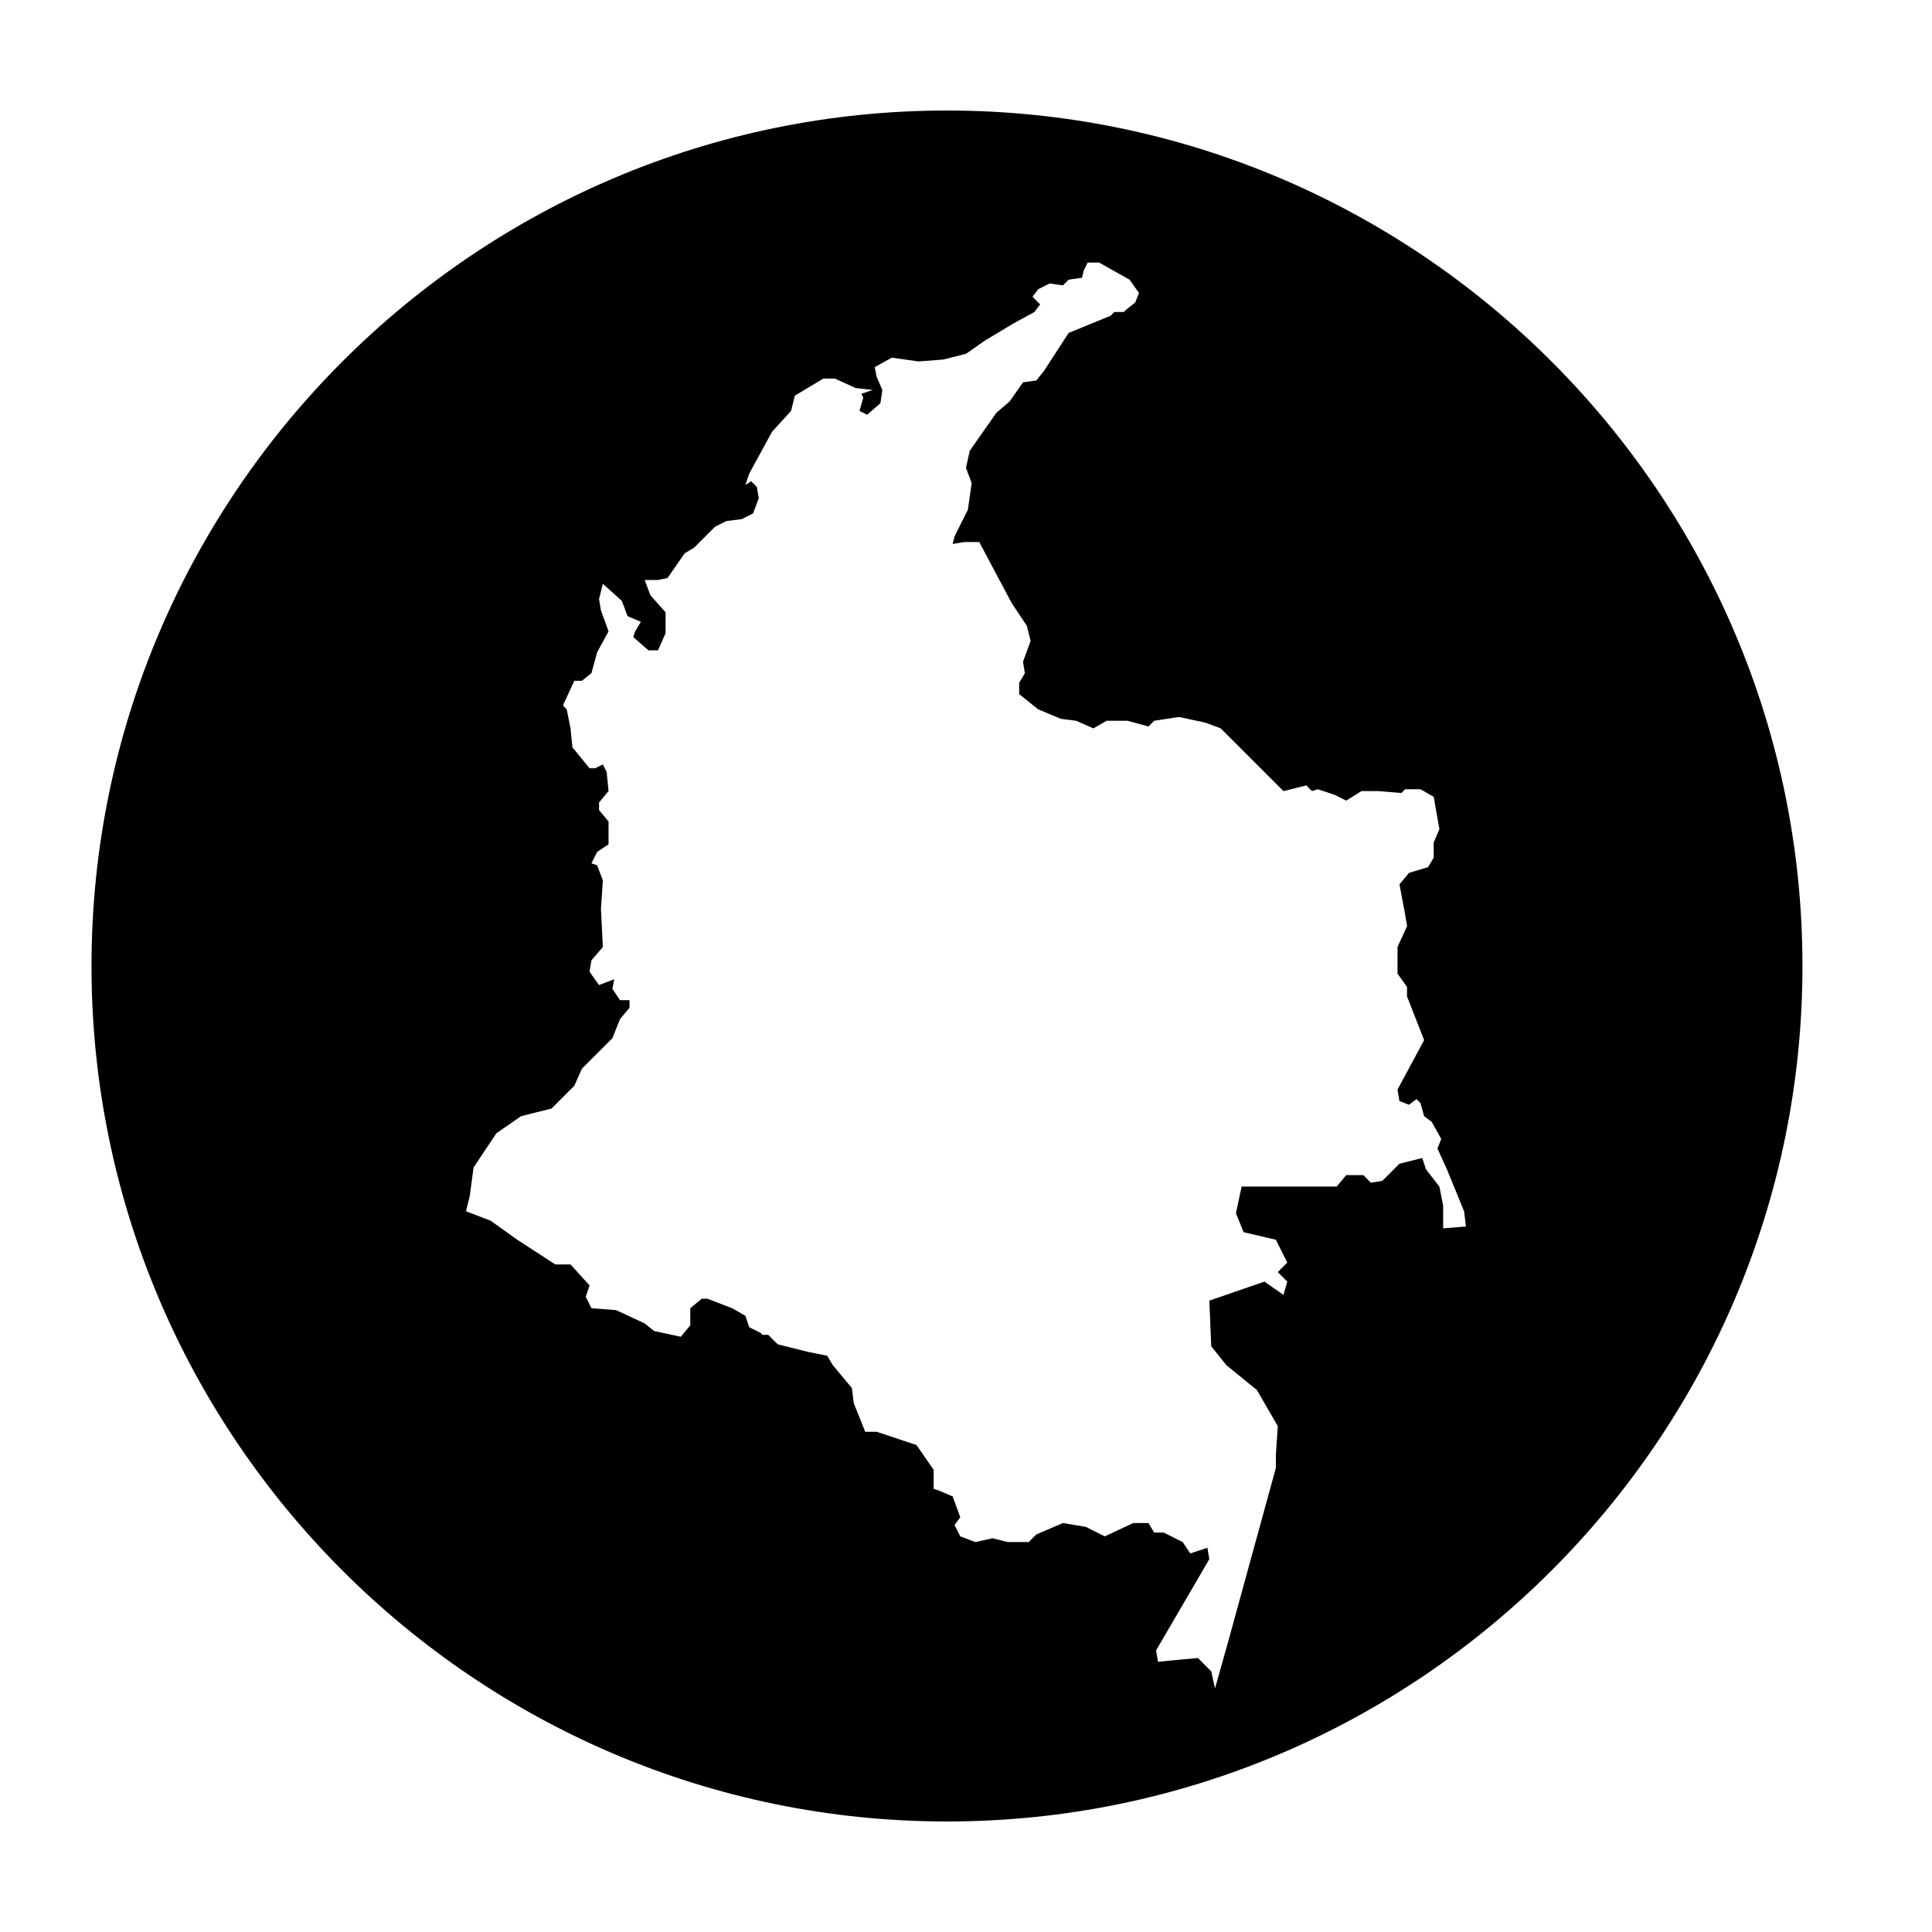 <?xml version="1.0" encoding="UTF-8"?>
<!-- Uploaded to: ICON Repo, www.iconrepo.com, Generator: ICON Repo Mixer Tools -->
<svg fill="#000000" width="800px" height="800px" version="1.1" viewBox="144 144 512 512" xmlns="http://www.w3.org/2000/svg">
 <path d="m394.96 173.29c-124.95 0-226.71 101.77-226.71 226.71s101.77 226.71 226.71 226.71c124.95 0 226.71-101.77 226.71-226.71s-101.77-226.71-226.71-226.71zm131.49 296.24v-6.047l-1.008-5.039-3.527-4.535-1.004-3.019-6.047 1.512-4.535 4.535-3.023 0.504-2.016-2.016h-4.531l-2.519 3.023h-25.191l-1.512 7.051 2.016 5.039 8.566 2.016 3.023 6.047-2.519 2.519 2.519 2.519-1.008 3.527-5.039-3.527-14.609 5.039 0.504 12.09 4.031 5.039 8.062 6.551 5.543 9.574-0.504 7.559v3.527l-12.594 45.848-3.535 12.586-1.008-4.535-3.527-3.527-5.543 0.504-5.039 0.504-0.5-3.019 14.105-24.184-0.504-3.023-4.535 1.512-2.016-3.023-5.039-2.519h-2.519l-1.512-2.519h-4.031l-7.551 3.527-5.039-2.519-6.047-1.008-7.055 3.023-2.016 2.016h-5.543l-4.031-1.008-4.535 1.008-4.023-1.512-1.512-3.023 1.512-2.016-2.016-5.543-3.527-1.512-1.512-0.504v-5.039l-4.535-6.551-10.578-3.527h-3.023l-3.023-7.551-0.504-4.031-5.039-6.047-1.512-2.519-5.039-1.008-8.062-2.016-2.519-2.519h-1.512l-0.504-0.504-3.019-1.508-1.008-3.023-3.527-2.016-6.551-2.519h-1.512l-3.023 2.519v4.535l-2.516 3.023-7.055-1.512-2.519-2.016-7.559-3.527-6.551-0.504-1.504-3.023 1.008-3.023-5.039-5.543h-4.031l-10.078-6.551-7.055-5.039-6.551-2.519 1.008-4.031 1.008-7.559 6.047-9.07 6.551-4.535 8.062-2.016 6.047-6.047 2.016-4.535 8.062-8.062 2.016-5.039 2.519-3.023v-2.016h-2.519l-2.016-3.023 0.504-2.519-4.035 1.527-2.519-3.527 0.504-3.023 3.023-3.527-0.504-10.078 0.504-7.559-1.512-4.031-1.512-0.504 1.512-3.023 3.023-2.016v-6.047l-2.519-3.023v-2.016l2.519-3.023-0.504-5.039-1.008-2.016-2.016 1.008h-1.512l-4.535-5.543-0.504-5.039-1.008-5.039-1.008-1.008 3.023-6.551h2.016l2.519-2.016 1.512-5.543 3.023-5.543-2.016-5.543-0.504-3.023 1.008-4.031 5.039 4.535 1.512 4.031 3.527 1.512-1.512 2.519-0.504 1.512 4.031 3.527h2.519l2.016-4.535v-5.543l-4.031-4.535-1.512-4.031h3.527l2.519-0.504 4.535-6.551 2.519-1.512 5.543-5.543 3.023-1.512 4.031-0.504 3.023-1.512 1.512-4.031-0.512-2.996-1.512-1.512-1.512 1.008 1.008-3.023 6.047-11.082 5.039-5.543 1.008-4.031 7.559-4.535h3.023l5.543 2.519 4.535 0.504-3.023 1.008 0.504 1.008-1.008 3.527 2.016 1.008 3.527-3.023 0.504-3.527-1.516-3.527-0.504-2.519 4.535-2.519 7.055 1.008 6.551-0.504 6.047-1.512 5.039-3.527 7.559-4.535 5.543-3.023 1.512-2.016-2.016-2.016 1.512-2.016 3.023-1.512 3.527 0.504 1.512-1.512 3.527-0.504 0.504-2.016 1.008-2.016h3.023l8.062 4.535 2.519 3.527-1.008 2.519-2.519 2.016-0.504 0.504h-2.519l-1.008 1.008-11.082 4.535-6.551 10.078-2.016 2.519-3.539 0.504-3.527 5.039-3.527 3.023-7.055 10.078-1.004 4.531 1.512 4.031-1.008 7.055-3.527 7.055-0.504 2.016 3.023-0.504h4.031l8.566 16.121 4.031 6.047 1.008 4.031-2.019 5.539 0.504 3.023-1.512 2.519v3.023l5.039 4.031 6.047 2.519 4.031 0.504 4.535 2.016 3.527-2.016h5.543l5.543 1.512 1.512-1.512 6.551-1.008 7.055 1.512 4.031 1.512 16.625 16.625 6.047-1.512 1.512 1.512 1.512-0.504 4.535 1.512 3.023 1.512 4.031-2.519h4.535l6.047 0.504 1.008-1.008h4.031l3.527 2.016 1.512 8.566-1.512 3.527v4.031l-1.512 2.519-5.039 1.512-2.519 3.023 1.512 8.062 0.504 3.023-2.535 5.531v7.055l2.519 3.527v2.519l4.535 11.586-7.055 13.098 0.504 3.023 2.519 1.008 2.016-1.512 1.008 1.008 1.008 3.527 2.016 1.512 2.519 4.535-1.008 2.519 2.519 5.543 4.535 11.082 0.504 4.031z" fill-rule="evenodd"/>
</svg>